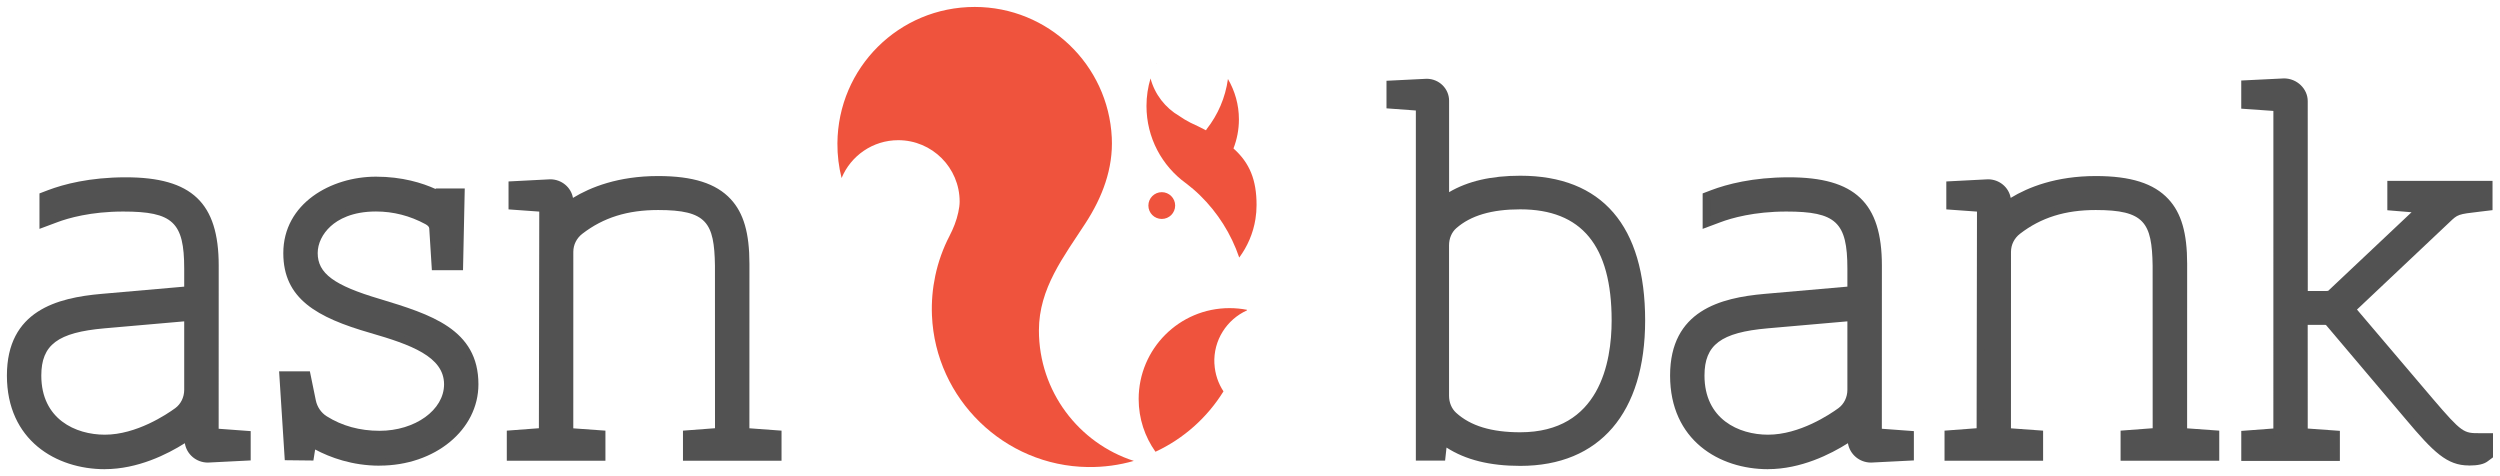 <?xml version="1.0" encoding="UTF-8" standalone="no"?>
<!-- Created with Inkscape (http://www.inkscape.org/) -->

<svg
   xmlns:dc="http://purl.org/dc/elements/1.1/"
   xmlns:cc="http://creativecommons.org/ns#"
   xmlns:rdf="http://www.w3.org/1999/02/22-rdf-syntax-ns#"
   xmlns:svg="http://www.w3.org/2000/svg"
   xmlns="http://www.w3.org/2000/svg"
   xmlns:sodipodi="http://sodipodi.sourceforge.net/DTD/sodipodi-0.dtd"
   xmlns:inkscape="http://www.inkscape.org/namespaces/inkscape"
   width="179.912"
   height="34.268"
   viewBox="0 0 47.602 9.067"
   version="1.1"
   id="svg8"
   inkscape:version="0.92.0 r15299"
   sodipodi:docname="asn bank.svg">
  <defs
     id="defs2">
    <path
       d="M 21.504,0.065 H 0.207 v 33.06 H 21.504 V 0.066 Z"
       id="a"
       inkscape:connector-curvature="0" />
  </defs>
  <sodipodi:namedview
     id="base"
     pagecolor="#ffffff"
     bordercolor="#666666"
     borderopacity="1.0"
     inkscape:pageopacity="0.0"
     inkscape:pageshadow="2"
     inkscape:zoom="5.0136381"
     inkscape:cx="89.456013"
     inkscape:cy="16.633986"
     inkscape:document-units="mm"
     inkscape:current-layer="layer1"
     showgrid="false"
     fit-margin-top="0"
     fit-margin-left="0"
     fit-margin-right="0"
     fit-margin-bottom="0"
     units="px"
     inkscape:window-width="1280"
     inkscape:window-height="744"
     inkscape:window-x="-4"
     inkscape:window-y="-4"
     inkscape:window-maximized="1" />
  <g
     inkscape:label="Layer 1"
     inkscape:groupmode="layer"
     id="layer1"
     transform="translate(-36.808,-296.87)">
    <g
       id="g100"
       transform="translate(0.132,-0.132)">
      <path
         id="path15"
         d="m 71.923,303.044 v 1.38 c 0,0.164 -0.075,0.315 -0.2,0.407 -0.167,0.121 -0.759,0.518 -1.381,0.518 -0.591,0 -1.282,-0.313 -1.282,-1.196 0,-0.626 0.343,-0.888 1.266,-0.97 z m 0.514,2.186 v -0.008 l 0.002,-3.163 c 0,-1.157 -0.476,-1.608 -1.699,-1.608 -0.679,0 -1.166,0.13 -1.454,0.239 l -0.119,0.045 v 0.524 l 0.248,-0.093 c 0.206,-0.077 0.647,-0.207 1.276,-0.207 0.979,0 1.233,0.238 1.233,1.159 v 0.407 l -1.642,0.144 c -0.807,0.071 -1.734,0.304 -1.734,1.484 0,1.183 0.901,1.713 1.794,1.713 0.675,0 1.278,-0.34 1.587,-0.55 v 0.059 c 0,0.202 0.164,0.366 0.37,0.366 l 0.748,-0.037 v -0.425 l -0.586,-0.043 c -0.011,-0.002 -0.019,-0.004 -0.025,-0.006 z"
         inkscape:connector-curvature="0"
         style="fill:#525252;fill-rule:evenodd;stroke-width:0.265" />
      <path
         id="path17"
         d="m 71.852,303.121 -1.52,0.133 c -0.887,0.078 -1.201,0.313 -1.201,0.899 0,0.831 0.652,1.126 1.21,1.126 0.601,0 1.177,-0.386 1.34,-0.505 0.107,-0.078 0.171,-0.209 0.171,-0.349 v -1.303 z m -1.511,2.299 c -0.623,0 -1.352,-0.332 -1.352,-1.267 0,-0.664 0.373,-0.956 1.331,-1.04 l 1.673,-0.147 v 1.458 c 0,0.185 -0.085,0.359 -0.229,0.464 -0.171,0.125 -0.779,0.532 -1.423,0.532 z m 0.349,-4.532 c 1.024,0 1.304,0.265 1.304,1.23 v 0.473 l -1.707,0.15 c -0.826,0.072 -1.67,0.297 -1.67,1.413 0,1.135 0.866,1.642 1.723,1.642 0.66,0 1.253,-0.337 1.548,-0.538 l 0.111,-0.076 v 0.194 c 0,0.163 0.134,0.295 0.3,0.295 l 0.677,-0.034 v -0.292 l -0.529,-0.04 c -0.013,-0.003 -0.022,-0.005 -0.03,-0.007 l -0.052,-0.014 0.002,-3.225 c 0,-1.121 -0.441,-1.537 -1.628,-1.537 -0.669,0 -1.146,0.128 -1.429,0.235 l -0.073,0.028 v 0.373 l 0.152,-0.057 c 0.212,-0.079 0.661,-0.212 1.301,-0.212 z m -0.349,5.048 c -0.928,0 -1.865,-0.551 -1.865,-1.783 0,-1.238 0.961,-1.481 1.799,-1.555 l 1.577,-0.138 v -0.343 c 0,-0.884 -0.217,-1.087 -1.162,-1.087 -0.617,0 -1.049,0.126 -1.251,0.202 l -0.343,0.128 v -0.675 l 0.165,-0.063 c 0.294,-0.111 0.788,-0.244 1.479,-0.244 1.257,0 1.769,0.486 1.769,1.679 l -0.001,3.109 0.61,0.045 v 0.558 l -0.815,0.041 h -5.29e-4 c -0.223,0 -0.406,-0.16 -0.44,-0.369 -0.332,0.21 -0.896,0.494 -1.521,0.494 z m -30.087,-2.893 v 1.38 c 0,0.164 -0.075,0.315 -0.2,0.407 -0.167,0.121 -0.759,0.518 -1.381,0.518 -0.591,0 -1.281,-0.313 -1.281,-1.196 0,-0.626 0.343,-0.888 1.266,-0.97 z m 0.514,2.186 v -0.008 l 0.002,-3.163 c 0,-1.157 -0.476,-1.608 -1.699,-1.608 -0.679,0 -1.166,0.13 -1.454,0.239 l -0.119,0.045 v 0.524 l 0.248,-0.093 c 0.206,-0.077 0.647,-0.207 1.276,-0.207 0.979,0 1.232,0.238 1.232,1.159 v 0.407 l -1.641,0.144 c -0.807,0.071 -1.734,0.304 -1.734,1.484 0,1.183 0.901,1.713 1.794,1.713 0.675,0 1.278,-0.34 1.587,-0.55 v 0.059 c 0,0.202 0.164,0.366 0.37,0.366 l 0.748,-0.037 v -0.425 l -0.586,-0.043 c -0.011,-0.002 -0.019,-0.004 -0.025,-0.006 z"
         inkscape:connector-curvature="0"
         style="fill:#525252;fill-rule:evenodd;stroke-width:0.265" />
      <path
         id="path19"
         d="m 40.183,303.121 -1.52,0.133 c -0.887,0.078 -1.201,0.313 -1.201,0.899 0,0.831 0.652,1.126 1.21,1.126 0.601,0 1.177,-0.386 1.34,-0.505 0.107,-0.078 0.171,-0.209 0.171,-0.349 v -1.303 z m -1.511,2.299 c -0.623,0 -1.352,-0.332 -1.352,-1.267 0,-0.664 0.373,-0.956 1.331,-1.04 l 1.673,-0.147 v 1.458 c 0,0.185 -0.085,0.359 -0.229,0.464 -0.171,0.125 -0.779,0.532 -1.423,0.532 z m 0.349,-4.532 c 1.023,0 1.304,0.265 1.304,1.23 v 0.473 l -1.707,0.15 c -0.826,0.072 -1.67,0.297 -1.67,1.413 0,1.135 0.866,1.642 1.723,1.642 0.659,0 1.253,-0.337 1.547,-0.538 l 0.111,-0.076 v 0.194 c 0,0.163 0.134,0.295 0.3,0.295 l 0.677,-0.034 v -0.292 l -0.53,-0.04 c -0.013,-0.003 -0.022,-0.005 -0.029,-0.007 l -0.052,-0.014 0.002,-3.225 c 0,-1.121 -0.441,-1.537 -1.628,-1.537 -0.669,0 -1.146,0.128 -1.429,0.235 l -0.073,0.028 v 0.373 l 0.152,-0.057 c 0.212,-0.079 0.661,-0.212 1.301,-0.212 z m -0.349,5.048 c -0.928,0 -1.865,-0.551 -1.865,-1.783 0,-1.238 0.961,-1.481 1.799,-1.555 l 1.577,-0.138 v -0.343 c 0,-0.884 -0.217,-1.087 -1.162,-1.087 -0.617,0 -1.049,0.126 -1.251,0.202 l -0.343,0.128 v -0.675 l 0.165,-0.063 c 0.294,-0.111 0.788,-0.244 1.479,-0.244 1.257,0 1.769,0.486 1.769,1.679 l -0.001,3.109 0.61,0.045 v 0.558 l -0.815,0.041 c -0.223,0 -0.406,-0.16 -0.439,-0.369 -0.332,0.21 -0.897,0.494 -1.522,0.494 z m 28.763,-2.833 c 0,0.822 -0.235,2.2 -1.812,2.2 -0.564,0 -0.98,-0.128 -1.269,-0.391 -0.101,-0.091 -0.158,-0.228 -0.158,-0.375 v -2.865 c 0,-0.151 0.058,-0.288 0.161,-0.378 0.289,-0.254 0.703,-0.378 1.266,-0.378 1.219,0 1.812,0.715 1.812,2.187 m -1.812,-2.686 c -0.595,0 -1.065,0.122 -1.427,0.371 v -1.869 c 0,-0.192 -0.156,-0.348 -0.353,-0.348 l -0.697,0.034 v 0.392 l 0.546,0.04 c 0.005,8e-4 0.009,0.002 0.013,0.003 v 6.659 h 0.423 l 0.033,-0.303 c 0.367,0.271 0.847,0.404 1.462,0.404 1.466,0 2.306,-0.983 2.306,-2.698 0,-1.757 -0.797,-2.686 -2.306,-2.686"
         inkscape:connector-curvature="0"
         style="fill:#525252;fill-rule:evenodd;stroke-width:0.265" />
      <path
         id="path21"
         d="m 65.623,300.988 c -0.545,0 -0.944,0.118 -1.219,0.36 -0.087,0.077 -0.137,0.195 -0.137,0.325 v 2.865 c 0,0.128 0.049,0.245 0.134,0.323 0.275,0.251 0.675,0.372 1.221,0.372 1.514,0 1.741,-1.334 1.741,-2.129 0,-1.424 -0.57,-2.116 -1.741,-2.116 z m 0,4.387 c -0.583,0 -1.014,-0.134 -1.317,-0.41 -0.115,-0.104 -0.18,-0.26 -0.18,-0.427 v -2.865 c 0,-0.171 0.067,-0.328 0.185,-0.431 0.302,-0.266 0.732,-0.396 1.312,-0.396 1.267,0 1.882,0.738 1.882,2.258 0,1.976 -1.179,2.271 -1.882,2.271 z m -1.519,-0.107 0.099,0.073 c 0.355,0.262 0.819,0.39 1.419,0.39 1.421,0 2.236,-0.958 2.236,-2.627 0,-1.711 -0.773,-2.615 -2.236,-2.615 -0.583,0 -1.036,0.118 -1.386,0.359 l -0.111,0.077 v -2.004 c 0,-0.153 -0.126,-0.277 -0.282,-0.277 l -0.626,0.031 v 0.258 l 0.504,0.039 0.055,0.012 v 6.645 h 0.288 z m 1.519,0.605 c -0.578,0 -1.039,-0.114 -1.404,-0.349 l -0.027,0.248 h -0.557 v -6.666 l -0.559,-0.041 v -0.525 l 0.764,-0.038 c 0.238,0 0.428,0.188 0.428,0.419 v 1.74 c 0.357,-0.21 0.802,-0.313 1.356,-0.313 1.555,0 2.377,0.953 2.377,2.756 0,1.76 -0.867,2.769 -2.377,2.769 z m 18.267,-0.553 c -0.334,0 -0.381,-0.018 -0.945,-0.679 l -1.488,-1.751 1.809,-1.707 c 0.177,-0.17 0.177,-0.17 0.62,-0.222 l 0.179,-0.021 v -0.424 h -1.861 v 0.423 l 0.555,0.045 -1.713,1.615 c -0.007,0.005 -0.036,0.015 -0.077,0.015 h -0.422 l -5.29e-4,-3.687 c 0,-0.196 -0.17,-0.361 -0.377,-0.361 l -0.747,0.036 v 0.402 l 0.586,0.042 c 0.011,0.002 0.02,0.004 0.026,0.005 v 6.174 l -0.007,0.002 -0.604,0.045 v 0.436 h 1.736 v -0.437 l -0.587,-0.042 c -0.011,-0.002 -0.019,-0.004 -0.026,-0.006 v -2.108 h 0.406 c 0.028,0 0.054,0.012 0.071,0.033 l 1.515,1.79 c 0.512,0.607 0.759,0.854 1.146,0.854 0.155,0 0.258,-0.022 0.315,-0.066 l 0.074,-0.055 v -0.353 h -0.184 z"
         inkscape:connector-curvature="0"
         style="fill:#525252;fill-rule:evenodd;stroke-width:0.265" />
      <path
         id="path23"
         d="m 80.476,303.046 h 0.477 c 0.049,0 0.094,0.021 0.126,0.058 l 1.515,1.79 c 0.497,0.589 0.735,0.829 1.092,0.829 0.169,0 0.241,-0.028 0.271,-0.051 l 0.046,-0.034 v -0.247 H 83.89 c -0.371,0 -0.437,-0.046 -0.999,-0.704 l -1.532,-1.803 1.857,-1.752 c 0.195,-0.187 0.212,-0.189 0.66,-0.241 l 0.117,-0.014 v -0.29 h -1.719 v 0.287 l 0.649,0.053 -1.83,1.724 c -0.034,0.026 -0.087,0.034 -0.125,0.034 h -0.493 l -5.29e-4,-3.758 c 0,-0.157 -0.14,-0.291 -0.306,-0.291 l -0.677,0.033 v 0.269 l 0.519,0.037 c 0.022,0.003 0.032,0.006 0.04,0.008 l 0.052,0.015 v 6.224 l 0.009,0.064 -0.082,0.012 -0.538,0.04 v 0.3 h 1.594 v -0.3 l -0.53,-0.039 c -0.013,-0.003 -0.022,-0.005 -0.03,-0.007 l -0.057,-0.015 0.004,-0.059 v -2.173 z m 3.209,2.819 c -0.417,0 -0.673,-0.254 -1.2,-0.879 l -1.515,-1.79 c -0.004,-0.005 -0.011,-0.008 -0.018,-0.008 h -0.335 l 5.29e-4,1.974 0.612,0.044 v 0.573 H 79.352 v -0.572 l 0.611,-0.046 5.29e-4,-6.047 -0.612,-0.043 V 298.535 l 0.815,-0.04 c 0.246,0 0.451,0.198 0.451,0.432 l 7.93e-4,3.616 0.351,5.3e-4 c 0.018,0 0.032,-0.003 0.038,-0.004 l 1.587,-1.496 -0.461,-0.038 v -0.56 h 2.003 v 0.558 l -0.242,0.029 c -0.418,0.049 -0.418,0.049 -0.579,0.203 l -1.76,1.661 1.445,1.7 c 0.559,0.654 0.59,0.654 0.891,0.654 h 0.254 v 0.46 l -0.102,0.076 c -0.071,0.054 -0.184,0.08 -0.357,0.08 z m -39.801,-3.103 c -0.909,-0.269 -1.232,-0.515 -1.232,-0.941 0,-0.202 0.098,-0.407 0.27,-0.563 0.15,-0.137 0.43,-0.3 0.91,-0.3 0.341,0 0.669,0.085 0.976,0.251 0.069,0.037 0.105,0.083 0.108,0.137 l 0.047,0.731 h 0.457 l 0.03,-1.415 h -0.429 l -0.012,0.038 c -0.234,-0.118 -0.634,-0.264 -1.178,-0.264 -0.82,0 -1.693,0.486 -1.693,1.385 0,0.823 0.615,1.165 1.607,1.451 0.796,0.23 1.454,0.468 1.454,1.046 0,0.528 -0.583,0.956 -1.299,0.956 -0.39,0 -0.741,-0.097 -1.044,-0.288 -0.122,-0.077 -0.209,-0.204 -0.239,-0.349 l -0.101,-0.495 h -0.452 l 0.099,1.55 0.418,0.005 0.024,-0.148 c 0.005,-0.037 0.011,-0.071 0.015,-0.102 0.3,0.175 0.736,0.349 1.281,0.349 1.016,0 1.812,-0.65 1.812,-1.479 0,-0.999 -0.885,-1.268 -1.83,-1.556"
         inkscape:connector-curvature="0"
         style="fill:#525252;fill-rule:evenodd;stroke-width:0.265" />
      <path
         id="path25"
         d="m 42.566,305.335 0.091,0.053 c 0.266,0.155 0.697,0.339 1.245,0.339 0.976,0 1.741,-0.618 1.741,-1.408 0,-0.947 -0.824,-1.198 -1.779,-1.489 -0.947,-0.28 -1.282,-0.544 -1.282,-1.009 0,-0.222 0.107,-0.446 0.293,-0.615 0.16,-0.146 0.456,-0.319 0.958,-0.319 0.353,0 0.693,0.087 1.011,0.259 0.113,0.061 0.141,0.139 0.145,0.194 l 0.042,0.664 h 0.321 l 0.027,-1.273 h -0.304 l -0.022,0.068 -0.074,-0.037 c -0.232,-0.117 -0.619,-0.257 -1.146,-0.257 -0.787,0 -1.622,0.46 -1.622,1.314 0,0.778 0.595,1.106 1.555,1.383 0.824,0.239 1.505,0.487 1.505,1.114 0,0.567 -0.614,1.028 -1.37,1.028 -0.403,0 -0.767,-0.101 -1.082,-0.299 -0.138,-0.086 -0.237,-0.23 -0.27,-0.395 l -0.09,-0.438 h -0.319 l 0.09,1.41 0.292,0.003 0.044,-0.293 z m 1.336,0.534 c -0.52,0 -0.942,-0.157 -1.226,-0.308 l -0.033,0.21 -0.545,-0.006 -0.108,-1.692 h 0.586 l 0.113,0.552 c 0.026,0.126 0.102,0.237 0.207,0.303 0.292,0.184 0.631,0.277 1.007,0.277 0.677,0 1.228,-0.397 1.228,-0.885 0,-0.528 -0.636,-0.756 -1.403,-0.978 -1.023,-0.295 -1.658,-0.652 -1.658,-1.52 0,-0.946 0.909,-1.456 1.764,-1.456 0.502,0 0.885,0.121 1.136,0.235 l 0.003,-0.01 h 0.552 l -0.033,1.556 h -0.593 l -0.05,-0.797 c -0.002,-0.028 -0.026,-0.054 -0.071,-0.079 -0.297,-0.161 -0.614,-0.242 -0.943,-0.242 -0.458,0 -0.722,0.153 -0.863,0.281 -0.157,0.143 -0.247,0.329 -0.247,0.511 0,0.386 0.309,0.615 1.181,0.873 h 5.29e-4 c 0.967,0.294 1.879,0.573 1.879,1.625 0,0.869 -0.827,1.549 -1.883,1.549 z m 6.972,-0.65 v -0.007 l 0.001,-3.186 c 0,-0.567 -0.105,-0.932 -0.338,-1.184 -0.264,-0.285 -0.686,-0.417 -1.331,-0.417 -0.796,0 -1.339,0.234 -1.684,0.471 v -0.052 c 0,-0.197 -0.162,-0.358 -0.366,-0.358 l -0.726,0.037 v 0.4 l 0.569,0.041 0.015,0.003 -0.008,4.249 v 0.003 c -0.002,8e-4 -0.004,0.001 -0.007,0.002 l -0.604,0.045 v 0.437 h 1.736 V 305.266 l -0.586,-0.042 c -0.011,-0.002 -0.02,-0.004 -0.026,-0.006 v -3.421 c 0,-0.157 0.073,-0.303 0.2,-0.401 0.413,-0.318 0.885,-0.466 1.486,-0.466 0.968,0 1.14,0.269 1.154,1.129 l 0.001,3.158 v 0.003 c -0.002,7.9e-4 -0.004,10e-4 -0.007,0.002 l -0.604,0.045 v 0.437 h 1.736 v -0.437 l -0.587,-0.042 c -0.011,-0.002 -0.019,-0.004 -0.025,-0.006"
         inkscape:connector-curvature="0"
         style="fill:#525252;fill-rule:evenodd;stroke-width:0.265" />
      <path
         id="path27"
         d="m 49.821,305.633 h 1.594 v -0.299 l -0.53,-0.039 c -0.013,-0.003 -0.022,-0.005 -0.03,-0.007 l -0.057,-0.015 0.004,-0.058 7.94e-4,-3.188 c 0,-0.548 -0.098,-0.898 -0.319,-1.136 -0.249,-0.269 -0.656,-0.394 -1.279,-0.394 -0.807,0 -1.34,0.249 -1.644,0.459 l -0.111,0.076 v -0.186 c 0,-0.158 -0.132,-0.287 -0.294,-0.287 l -0.655,0.034 v 0.266 l 0.512,0.037 0.019,0.005 0.053,0.013 -0.008,4.305 0.006,0.058 -0.079,0.018 -0.539,0.04 v 0.299 h 1.594 v -0.299 l -0.521,-0.038 c -0.022,-0.004 -0.033,-0.006 -0.04,-0.009 l -0.054,-0.016 0.003,-0.056 v -3.417 c 0,-0.179 0.083,-0.346 0.228,-0.457 0.426,-0.328 0.911,-0.481 1.529,-0.481 1.023,0 1.21,0.314 1.224,1.199 l 0.001,3.155 0.009,0.056 -0.081,0.024 -0.539,0.041 v 0.299 z m 1.736,0.142 h -1.877 v -0.573 l 0.61,-0.046 -0.001,-3.097 c -0.013,-0.819 -0.157,-1.058 -1.082,-1.058 -0.585,0 -1.043,0.144 -1.443,0.452 -0.11,0.085 -0.172,0.21 -0.172,0.345 l -5.29e-4,3.36 0.612,0.044 v 0.573 h -1.878 v -0.573 l 0.611,-0.046 0.007,-4.125 -0.585,-0.042 v -0.532 l 0.793,-0.041 c 0.218,0 0.398,0.153 0.434,0.354 0.332,-0.203 0.862,-0.416 1.62,-0.416 0.665,0 1.105,0.14 1.383,0.439 0.247,0.266 0.357,0.647 0.357,1.233 l -7.94e-4,3.131 0.612,0.045 v 0.573 z m 26.691,-0.555 v -0.007 l 7.93e-4,-3.186 c 0,-0.567 -0.105,-0.932 -0.338,-1.184 -0.264,-0.285 -0.686,-0.417 -1.331,-0.417 -0.796,0 -1.339,0.234 -1.685,0.471 v -0.052 c 0,-0.197 -0.161,-0.358 -0.365,-0.358 h -5.29e-4 l -0.725,0.037 v 0.4 l 0.569,0.041 0.016,0.003 -0.008,4.25 v 0.003 l -0.007,0.002 -0.604,0.045 v 0.437 h 1.736 v -0.437 l -0.586,-0.042 c -0.011,-0.002 -0.02,-0.004 -0.026,-0.006 v -3.421 c 0,-0.157 0.073,-0.303 0.2,-0.401 0.413,-0.318 0.885,-0.466 1.486,-0.466 0.968,0 1.14,0.269 1.154,1.129 l 7.94e-4,3.158 v 0.003 l -0.007,0.002 -0.604,0.045 v 0.437 h 1.736 v -0.437 l -0.587,-0.042 c -0.011,-0.002 -0.019,-0.004 -0.025,-0.006"
         inkscape:connector-curvature="0"
         style="fill:#525252;fill-rule:evenodd;stroke-width:0.265" />
      <path
         id="path29"
         d="m 77.195,305.633 h 1.594 v -0.299 l -0.522,-0.038 c -0.021,-0.004 -0.031,-0.006 -0.038,-0.008 l -0.054,-0.015 0.002,-0.057 0.071,0.003 -0.071,-0.005 5.29e-4,-3.188 c 0,-0.548 -0.098,-0.898 -0.319,-1.136 -0.249,-0.269 -0.656,-0.394 -1.279,-0.394 -0.807,0 -1.34,0.249 -1.645,0.459 l -0.111,0.076 v -0.186 c 0,-0.158 -0.132,-0.287 -0.294,-0.287 l -0.655,0.034 v 0.266 l 0.529,0.041 0.056,0.012 -0.008,4.306 0.006,0.061 -0.079,0.015 -0.538,0.041 v 0.299 h 1.594 v -0.299 l -0.521,-0.038 c -0.022,-0.004 -0.033,-0.006 -0.04,-0.009 l -0.054,-0.016 0.003,-0.056 v -3.417 c 0,-0.179 0.083,-0.346 0.228,-0.457 0.426,-0.328 0.911,-0.481 1.529,-0.481 1.023,0 1.21,0.314 1.224,1.199 l 0.001,3.159 0.008,0.062 -0.08,0.014 -0.538,0.041 v 0.299 z m 1.736,0.142 h -1.877 v -0.573 l 0.611,-0.046 -0.001,-3.097 c -0.013,-0.819 -0.157,-1.058 -1.082,-1.058 -0.585,0 -1.043,0.144 -1.443,0.452 -0.11,0.085 -0.172,0.21 -0.172,0.345 l -5.29e-4,3.36 0.612,0.044 v 0.573 h -1.877 v -0.573 l 0.611,-0.046 0.007,-4.125 -0.584,-0.042 v -0.532 l 0.793,-0.041 c 0.218,0 0.397,0.153 0.433,0.354 0.333,-0.203 0.862,-0.416 1.621,-0.416 0.665,0 1.105,0.14 1.382,0.439 0.247,0.266 0.357,0.647 0.357,1.233 l -7.93e-4,3.132 0.612,0.044 v 0.573 z"
         inkscape:connector-curvature="0"
         style="fill:#525252;fill-rule:evenodd;stroke-width:0.265" />
      <path
         transform="matrix(0.265,0,0,0.265,52.566,297.117)"
         style="fill:#ef533d;fill-rule:evenodd"
         inkscape:connector-curvature="0"
         d="m 7.236,19.394 c 0.214,-1.016 0.563,-1.983 1.028,-2.88 0.277,-0.533 0.5,-1.094 0.626,-1.68 0.058,-0.266 0.1,-0.54 0.1,-0.78 0,-2.438 -1.975,-4.415 -4.41,-4.415 -1.836,0 -3.41,1.122 -4.073,2.72 -0.2,-0.798 -0.306,-1.633 -0.3,-2.493 0.039,-5.441 4.427,-9.801 9.865,-9.801 5.285,0 9.6,4.16 9.85,9.388 0.108,2.234 -0.68,4.287 -1.883,6.14 -1.57,2.42 -3.353,4.686 -3.353,7.714 0,4.385 2.864,8.1 6.82,9.377 -1.046,0.3 -2.154,0.456 -3.3,0.44 C 12.2,33.047 7.25,28.235 7,22.23 6.96,21.254 7.044,20.304 7.236,19.394"
         mask="none"
         id="path34" />
      <path
         id="path38"
         d="m 59.052,300.916 c 0,-0.141 -0.114,-0.255 -0.255,-0.255 -0.14,0 -0.255,0.114 -0.255,0.255 0,0.141 0.114,0.255 0.255,0.255 0.141,0 0.255,-0.114 0.255,-0.255"
         inkscape:connector-curvature="0"
         style="fill:#ef533d;fill-rule:evenodd;stroke-width:0.265" />
      <path
         mask="none"
         id="path40"
         d="m 58.697,298.203 c 0,0.003 -7.94e-4,0.005 -0.001,0.008 l 0.004,-0.008 -0.003,-5.3e-4 z"
         inkscape:connector-curvature="0"
         style="fill:#ea553f;fill-rule:evenodd;stroke-width:0.265" />
      <path
         id="path42"
         d="m 59.799,303.928 c -0.023,-0.447 0.236,-0.842 0.62,-1.016 v -0.011 c -0.107,-0.021 -0.219,-0.032 -0.332,-0.032 -0.956,0 -1.73,0.775 -1.73,1.732 0,0.374 0.119,0.72 0.32,1.003 0.536,-0.249 0.986,-0.651 1.295,-1.15 -0.1,-0.152 -0.162,-0.331 -0.172,-0.525 m 0.362,-4.1 c 0.067,-0.172 0.104,-0.359 0.104,-0.554 0,-0.281 -0.077,-0.543 -0.209,-0.769 -0.049,0.357 -0.192,0.683 -0.404,0.953 l -0.014,0.024 c -0.091,-0.048 -0.19,-0.096 -0.296,-0.145 -0.079,-0.04 -0.149,-0.083 -0.212,-0.127 -0.266,-0.155 -0.467,-0.411 -0.548,-0.716 -0.05,0.166 -0.077,0.342 -0.077,0.525 0,0.604 0.294,1.139 0.747,1.468 l 0.005,0.003 c 0.093,0.072 0.183,0.147 0.267,0.23 0.335,0.327 0.593,0.732 0.747,1.185 0.157,-0.212 0.266,-0.462 0.309,-0.734 0.014,-0.087 0.021,-0.176 0.021,-0.267 0,-0.474 -0.128,-0.799 -0.44,-1.077"
         inkscape:connector-curvature="0"
         style="fill:#ef533d;fill-rule:evenodd;stroke-width:0.265" />
    </g>
  </g>
</svg>
